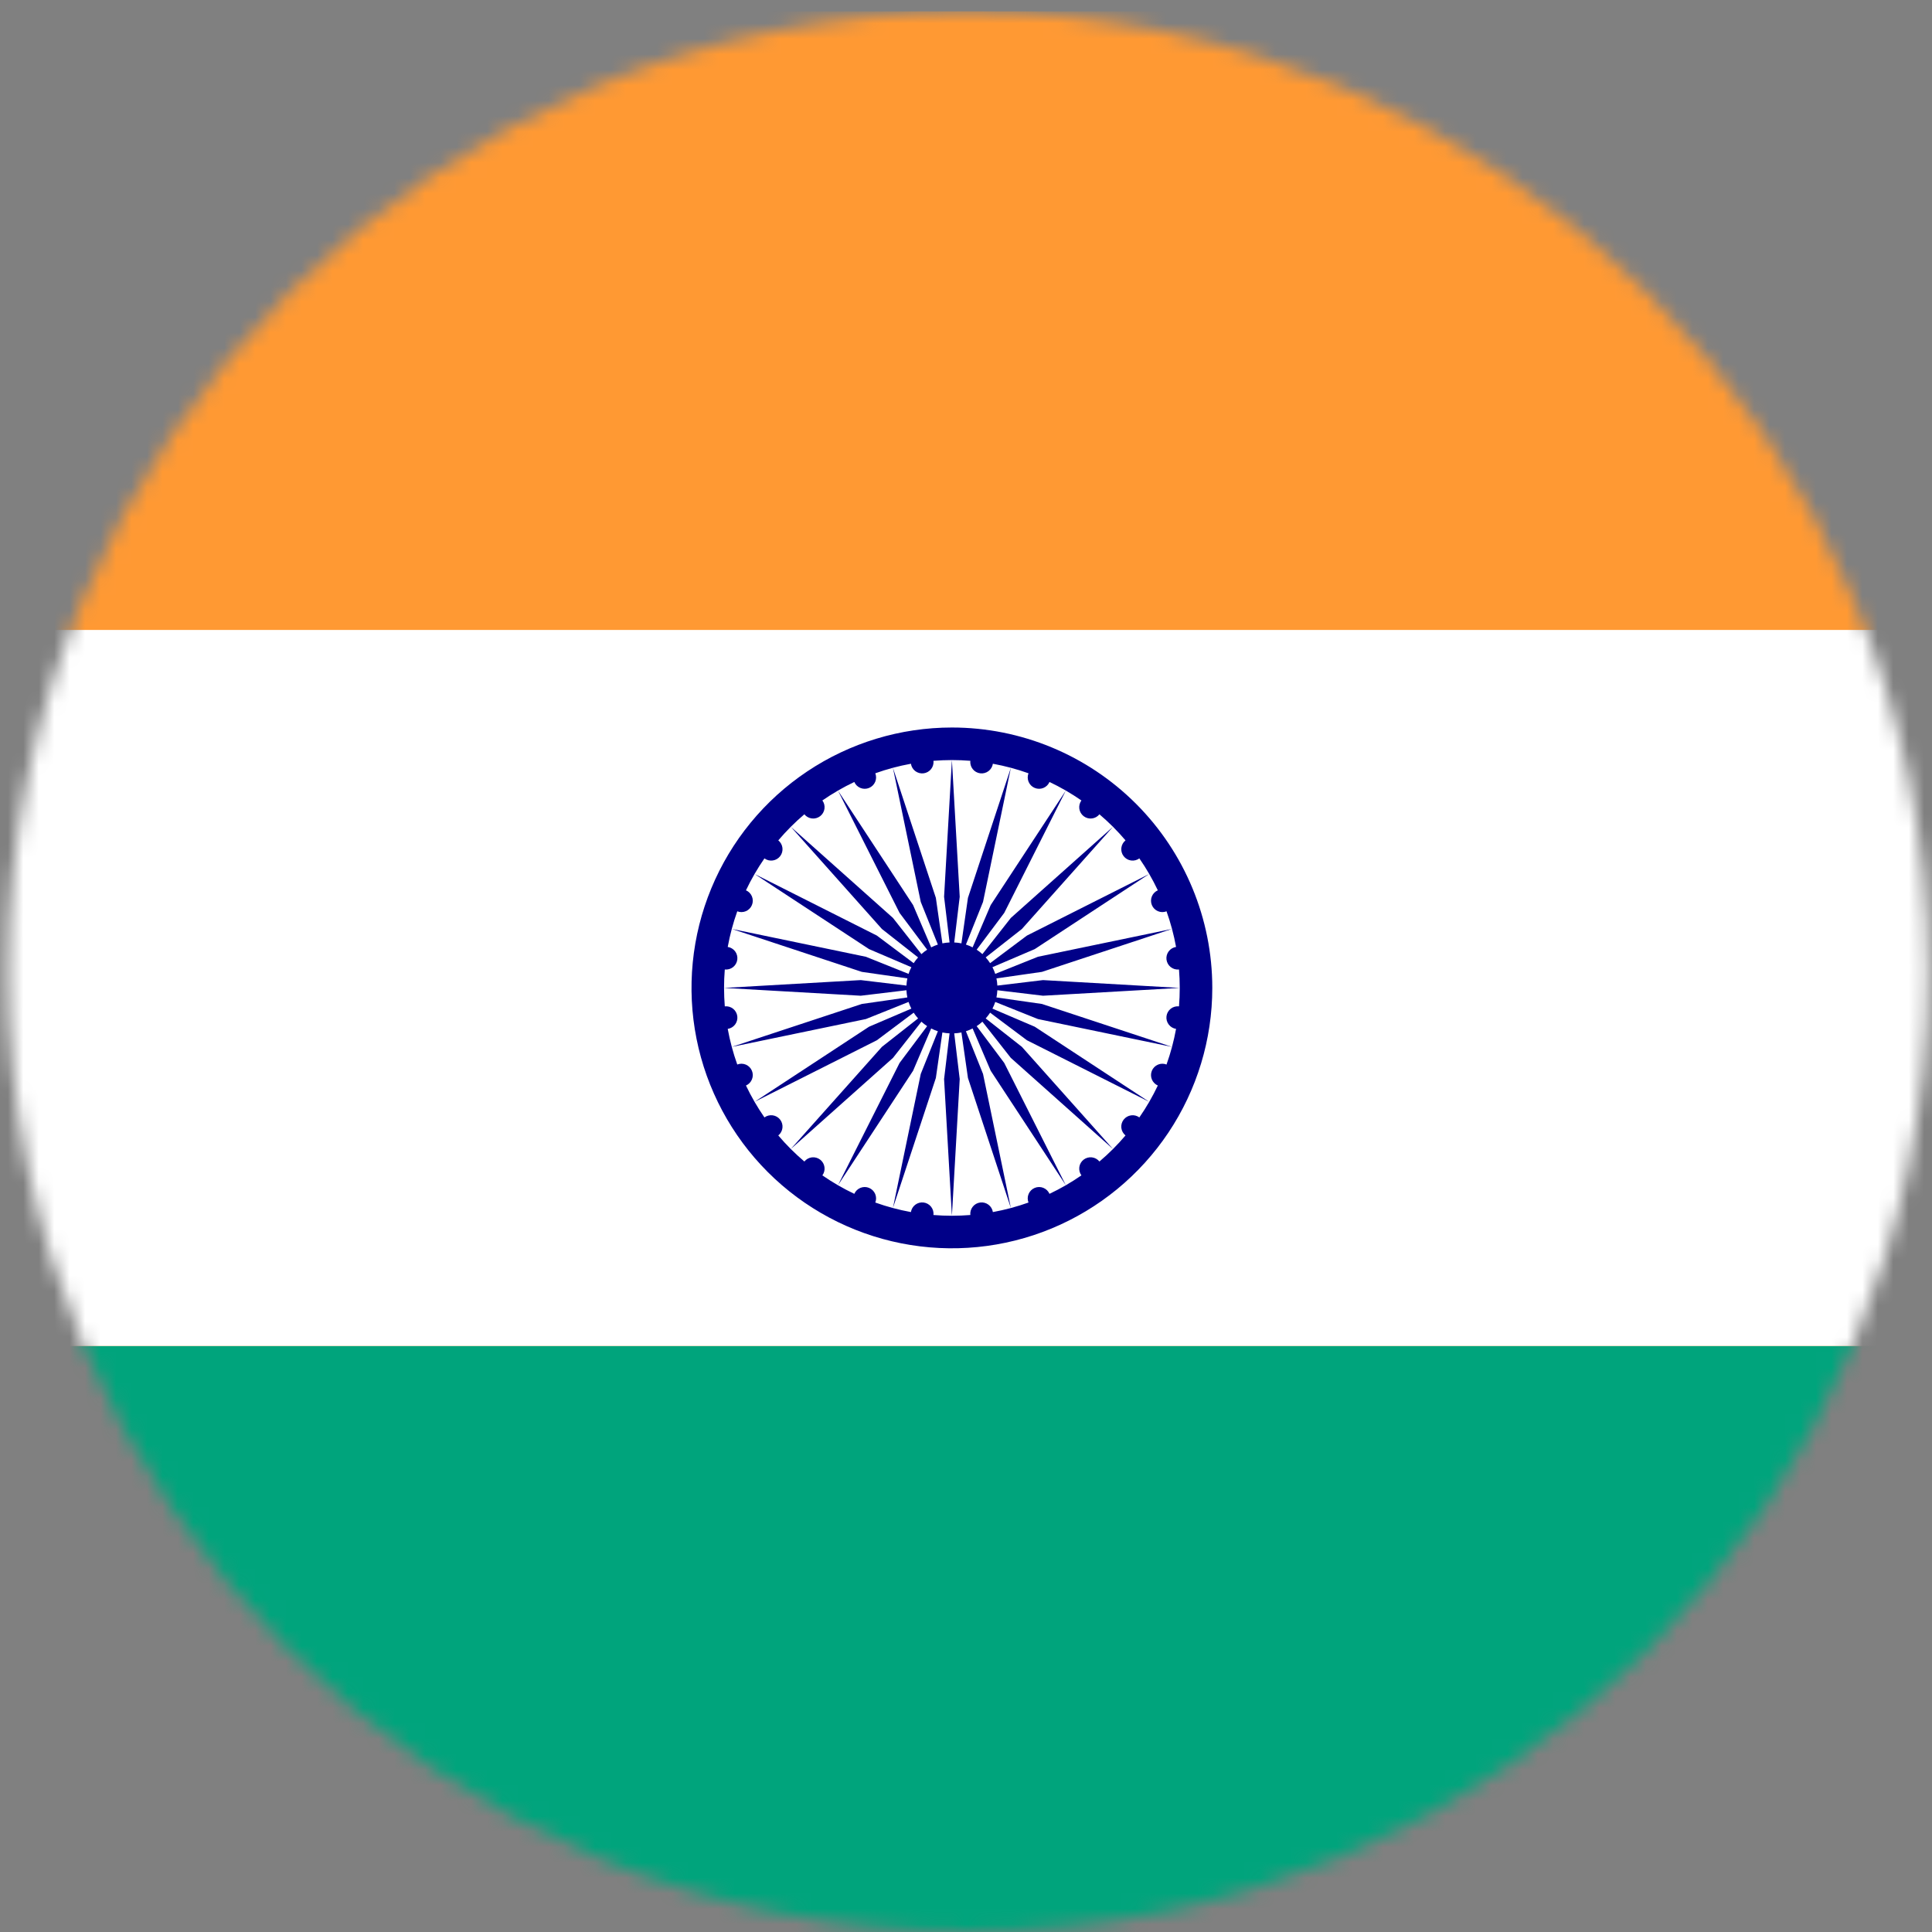 <svg width="125" height="125" viewBox="0 0 125 125" fill="none" xmlns="http://www.w3.org/2000/svg">
<rect x="0" y="0" width="125" height="125" fill="#808080" stroke="none"/>
<mask id="mask0_814_160751" style="mask-type:alpha" maskUnits="userSpaceOnUse" x="0" y="0" width="125" height="125">
<ellipse cx="62.638" cy="62.859" rx="62.125" ry="62.125" fill="#C4C4C4"/>
</mask>
<g mask="url(#mask0_814_160751)">
<path d="M158.457 0.734H-31.076V127.09H158.457V0.734Z" fill="#FF9933"/>
<path d="M158.456 40.758H-31.076V87.088H158.456V40.758Z" fill="white"/>
<path d="M158.456 87.094H-31.076V129.212H158.456V87.094Z" fill="#00A47C"/>
<path d="M63.774 65.891C63.879 65.775 63.975 65.651 64.061 65.52L66.442 67.304L74.354 71.288L66.947 66.428L64.211 65.258C64.283 65.119 64.343 64.974 64.392 64.826L67.153 65.932L75.827 67.733L67.414 64.956L64.47 64.534C64.502 64.38 64.521 64.225 64.528 64.068L67.484 64.423L76.329 63.918L67.484 63.412L64.528 63.767C64.521 63.611 64.502 63.455 64.47 63.302L67.414 62.88L75.827 60.102L67.153 61.903L64.392 63.01C64.343 62.861 64.283 62.716 64.211 62.577L66.947 61.407L74.354 56.547L66.442 60.532L64.061 62.316C63.975 62.185 63.879 62.06 63.774 61.945L66.115 60.106L72.011 53.494L65.4 59.391L63.561 61.731C63.445 61.626 63.321 61.53 63.19 61.445L64.974 59.064L68.958 51.151L64.098 58.558L62.928 61.294C62.789 61.222 62.644 61.162 62.495 61.113L63.602 58.353L65.403 49.678L62.626 58.091L62.204 61.035C62.05 61.003 61.895 60.984 61.738 60.977L62.093 58.021L61.588 49.176L61.082 58.021L61.437 60.977C61.281 60.984 61.125 61.003 60.972 61.035L60.55 58.091L57.772 49.678L59.573 58.353L60.68 61.113C60.531 61.162 60.386 61.222 60.247 61.294L59.077 58.558L54.217 51.151L58.202 59.064L59.986 61.445C59.855 61.53 59.73 61.626 59.615 61.731L57.776 59.391L51.164 53.494L57.061 60.106L59.401 61.945C59.296 62.06 59.2 62.185 59.115 62.316L56.734 60.532L48.821 56.547L56.228 61.407L58.964 62.577C58.892 62.716 58.832 62.861 58.783 63.01L56.023 61.903L47.349 60.102L55.761 62.88L58.705 63.302C58.673 63.455 58.654 63.611 58.647 63.767L55.691 63.412L46.846 63.918L55.691 64.423L58.647 64.068C58.654 64.225 58.673 64.38 58.705 64.534L55.761 64.956L47.349 67.733L56.023 65.932L58.783 64.826C58.832 64.974 58.892 65.119 58.964 65.258L56.228 66.428L48.821 71.288L56.734 67.304L59.115 65.52C59.2 65.651 59.296 65.775 59.401 65.891L57.061 67.73L51.164 74.341L57.776 68.445L59.615 66.104C59.73 66.209 59.855 66.305 59.986 66.391L58.202 68.772L54.217 76.684L59.077 69.277L60.247 66.541C60.386 66.613 60.531 66.674 60.68 66.722L59.573 69.483L57.772 78.157L60.55 69.744L60.972 66.8C61.125 66.832 61.281 66.851 61.437 66.858L61.082 69.814L61.588 78.659L62.093 69.814L61.738 66.858C61.895 66.851 62.05 66.832 62.204 66.8L62.626 69.744L65.403 78.157L63.602 69.483L62.495 66.722C62.644 66.674 62.789 66.613 62.928 66.541L64.098 69.277L68.958 76.684L64.974 68.772L63.19 66.391C63.321 66.305 63.445 66.209 63.561 66.104L65.4 68.445L72.011 74.341L66.115 67.73L63.774 65.891ZM61.588 47.07C58.255 47.07 54.998 48.058 52.228 49.91C49.457 51.761 47.298 54.392 46.023 57.471C44.748 60.549 44.414 63.936 45.064 67.204C45.714 70.472 47.319 73.475 49.675 75.831C52.031 78.187 55.033 79.791 58.301 80.441C61.569 81.091 64.956 80.758 68.035 79.483C71.113 78.207 73.745 76.048 75.596 73.278C77.447 70.507 78.435 67.25 78.435 63.918C78.435 59.45 76.66 55.164 73.501 52.005C70.341 48.845 66.056 47.07 61.588 47.07ZM75.472 65.746C75.447 65.936 75.498 66.13 75.614 66.283C75.729 66.437 75.901 66.54 76.091 66.569C75.948 67.353 75.742 68.123 75.474 68.874C75.295 68.803 75.095 68.806 74.918 68.882C74.74 68.957 74.6 69.099 74.526 69.277C74.452 69.455 74.451 69.655 74.523 69.833C74.595 70.012 74.734 70.155 74.911 70.233C74.569 70.952 74.17 71.643 73.716 72.297C73.561 72.184 73.368 72.135 73.178 72.163C72.987 72.19 72.815 72.29 72.698 72.443C72.581 72.595 72.528 72.787 72.551 72.978C72.574 73.169 72.671 73.343 72.82 73.463C72.562 73.767 72.293 74.059 72.011 74.341C71.73 74.623 71.437 74.892 71.133 75.15C71.013 75.001 70.838 74.904 70.648 74.881C70.457 74.858 70.265 74.911 70.112 75.028C69.96 75.145 69.859 75.317 69.832 75.508C69.805 75.698 69.854 75.891 69.967 76.046C69.312 76.5 68.622 76.899 67.902 77.241C67.825 77.064 67.682 76.925 67.503 76.853C67.325 76.781 67.125 76.782 66.947 76.856C66.769 76.93 66.627 77.07 66.551 77.248C66.476 77.425 66.473 77.625 66.543 77.804C65.793 78.072 65.022 78.278 64.239 78.421C64.21 78.231 64.108 78.059 63.954 77.944C63.8 77.828 63.607 77.777 63.417 77.802C63.226 77.827 63.052 77.925 62.934 78.077C62.815 78.228 62.76 78.42 62.78 78.611C62.387 78.642 61.989 78.659 61.588 78.659C61.186 78.659 60.788 78.643 60.395 78.611C60.416 78.42 60.361 78.228 60.242 78.077C60.123 77.925 59.949 77.827 59.759 77.802C59.568 77.777 59.375 77.828 59.221 77.944C59.068 78.059 58.965 78.231 58.936 78.421C58.153 78.278 57.382 78.072 56.632 77.804C56.702 77.625 56.699 77.425 56.624 77.248C56.548 77.071 56.407 76.93 56.228 76.856C56.051 76.782 55.851 76.781 55.672 76.853C55.493 76.925 55.35 77.065 55.273 77.241C54.553 76.899 53.863 76.5 53.208 76.046C53.321 75.891 53.37 75.698 53.343 75.508C53.316 75.317 53.215 75.145 53.063 75.028C52.91 74.911 52.718 74.859 52.528 74.881C52.337 74.904 52.163 75.001 52.042 75.15C51.739 74.892 51.446 74.623 51.164 74.341C50.882 74.06 50.613 73.767 50.355 73.463C50.505 73.343 50.601 73.169 50.624 72.978C50.647 72.787 50.594 72.595 50.477 72.442C50.36 72.29 50.188 72.189 49.998 72.162C49.807 72.135 49.614 72.184 49.459 72.297C49.006 71.643 48.606 70.952 48.264 70.233C48.441 70.155 48.58 70.012 48.652 69.833C48.724 69.655 48.723 69.455 48.649 69.277C48.575 69.099 48.435 68.957 48.258 68.881C48.08 68.806 47.88 68.803 47.701 68.874C47.433 68.123 47.227 67.353 47.084 66.569C47.275 66.54 47.446 66.438 47.562 66.284C47.677 66.13 47.728 65.937 47.703 65.747C47.678 65.556 47.58 65.382 47.429 65.263C47.277 65.145 47.086 65.09 46.894 65.111C46.863 64.717 46.847 64.319 46.846 63.918C46.846 63.516 46.862 63.118 46.894 62.725C47.086 62.746 47.277 62.691 47.429 62.572C47.58 62.453 47.678 62.279 47.703 62.089C47.728 61.898 47.677 61.705 47.562 61.551C47.446 61.398 47.275 61.295 47.084 61.267C47.227 60.483 47.433 59.712 47.701 58.962C47.88 59.032 48.08 59.029 48.258 58.954C48.435 58.879 48.575 58.737 48.649 58.559C48.723 58.381 48.724 58.181 48.652 58.002C48.58 57.823 48.441 57.68 48.264 57.603C48.606 56.883 49.006 56.193 49.459 55.538C49.614 55.652 49.807 55.7 49.998 55.673C50.188 55.646 50.36 55.545 50.477 55.393C50.594 55.241 50.647 55.048 50.624 54.858C50.601 54.667 50.505 54.492 50.355 54.372C50.613 54.069 50.883 53.776 51.164 53.494C51.445 53.212 51.738 52.943 52.042 52.685C52.163 52.835 52.337 52.931 52.528 52.954C52.718 52.977 52.91 52.924 53.063 52.807C53.215 52.69 53.316 52.518 53.343 52.328C53.37 52.138 53.321 51.944 53.208 51.789C53.863 51.336 54.553 50.936 55.273 50.594C55.35 50.771 55.493 50.91 55.672 50.982C55.851 51.054 56.051 51.053 56.228 50.979C56.407 50.905 56.548 50.765 56.624 50.587C56.699 50.41 56.702 50.21 56.632 50.031C57.382 49.763 58.153 49.557 58.937 49.414C58.965 49.605 59.068 49.776 59.221 49.892C59.375 50.007 59.568 50.058 59.759 50.033C59.949 50.008 60.123 49.91 60.242 49.759C60.361 49.607 60.416 49.416 60.395 49.224C60.788 49.193 61.186 49.177 61.588 49.176C61.989 49.176 62.387 49.192 62.78 49.224C62.76 49.416 62.815 49.608 62.934 49.759C63.052 49.91 63.226 50.008 63.417 50.033C63.607 50.058 63.8 50.007 63.954 49.892C64.108 49.776 64.21 49.605 64.239 49.414C65.022 49.557 65.793 49.763 66.543 50.031C66.473 50.21 66.476 50.41 66.551 50.587C66.627 50.765 66.769 50.906 66.947 50.979C67.125 51.053 67.325 51.054 67.503 50.982C67.682 50.91 67.825 50.771 67.902 50.594C68.622 50.936 69.312 51.336 69.967 51.789C69.854 51.944 69.805 52.138 69.832 52.328C69.859 52.518 69.96 52.69 70.112 52.807C70.265 52.924 70.457 52.977 70.648 52.954C70.838 52.931 71.013 52.835 71.133 52.685C71.437 52.943 71.729 53.213 72.011 53.494C72.293 53.775 72.562 54.068 72.82 54.372C72.67 54.492 72.574 54.667 72.551 54.858C72.528 55.048 72.581 55.241 72.698 55.393C72.815 55.545 72.987 55.646 73.177 55.673C73.368 55.7 73.561 55.652 73.716 55.538C74.17 56.193 74.569 56.883 74.911 57.603C74.734 57.68 74.595 57.823 74.523 58.002C74.451 58.181 74.452 58.381 74.526 58.559C74.6 58.737 74.74 58.879 74.918 58.954C75.095 59.029 75.295 59.032 75.474 58.962C75.742 59.712 75.948 60.483 76.091 61.267C75.901 61.295 75.729 61.398 75.614 61.551C75.498 61.705 75.447 61.898 75.472 62.089C75.497 62.279 75.595 62.453 75.747 62.572C75.898 62.691 76.09 62.746 76.281 62.725C76.312 63.118 76.329 63.516 76.329 63.918C76.329 64.319 76.313 64.717 76.281 65.111C76.09 65.09 75.898 65.145 75.747 65.263C75.596 65.382 75.497 65.555 75.472 65.746Z" fill="#000088"/>
</g>
</svg>
